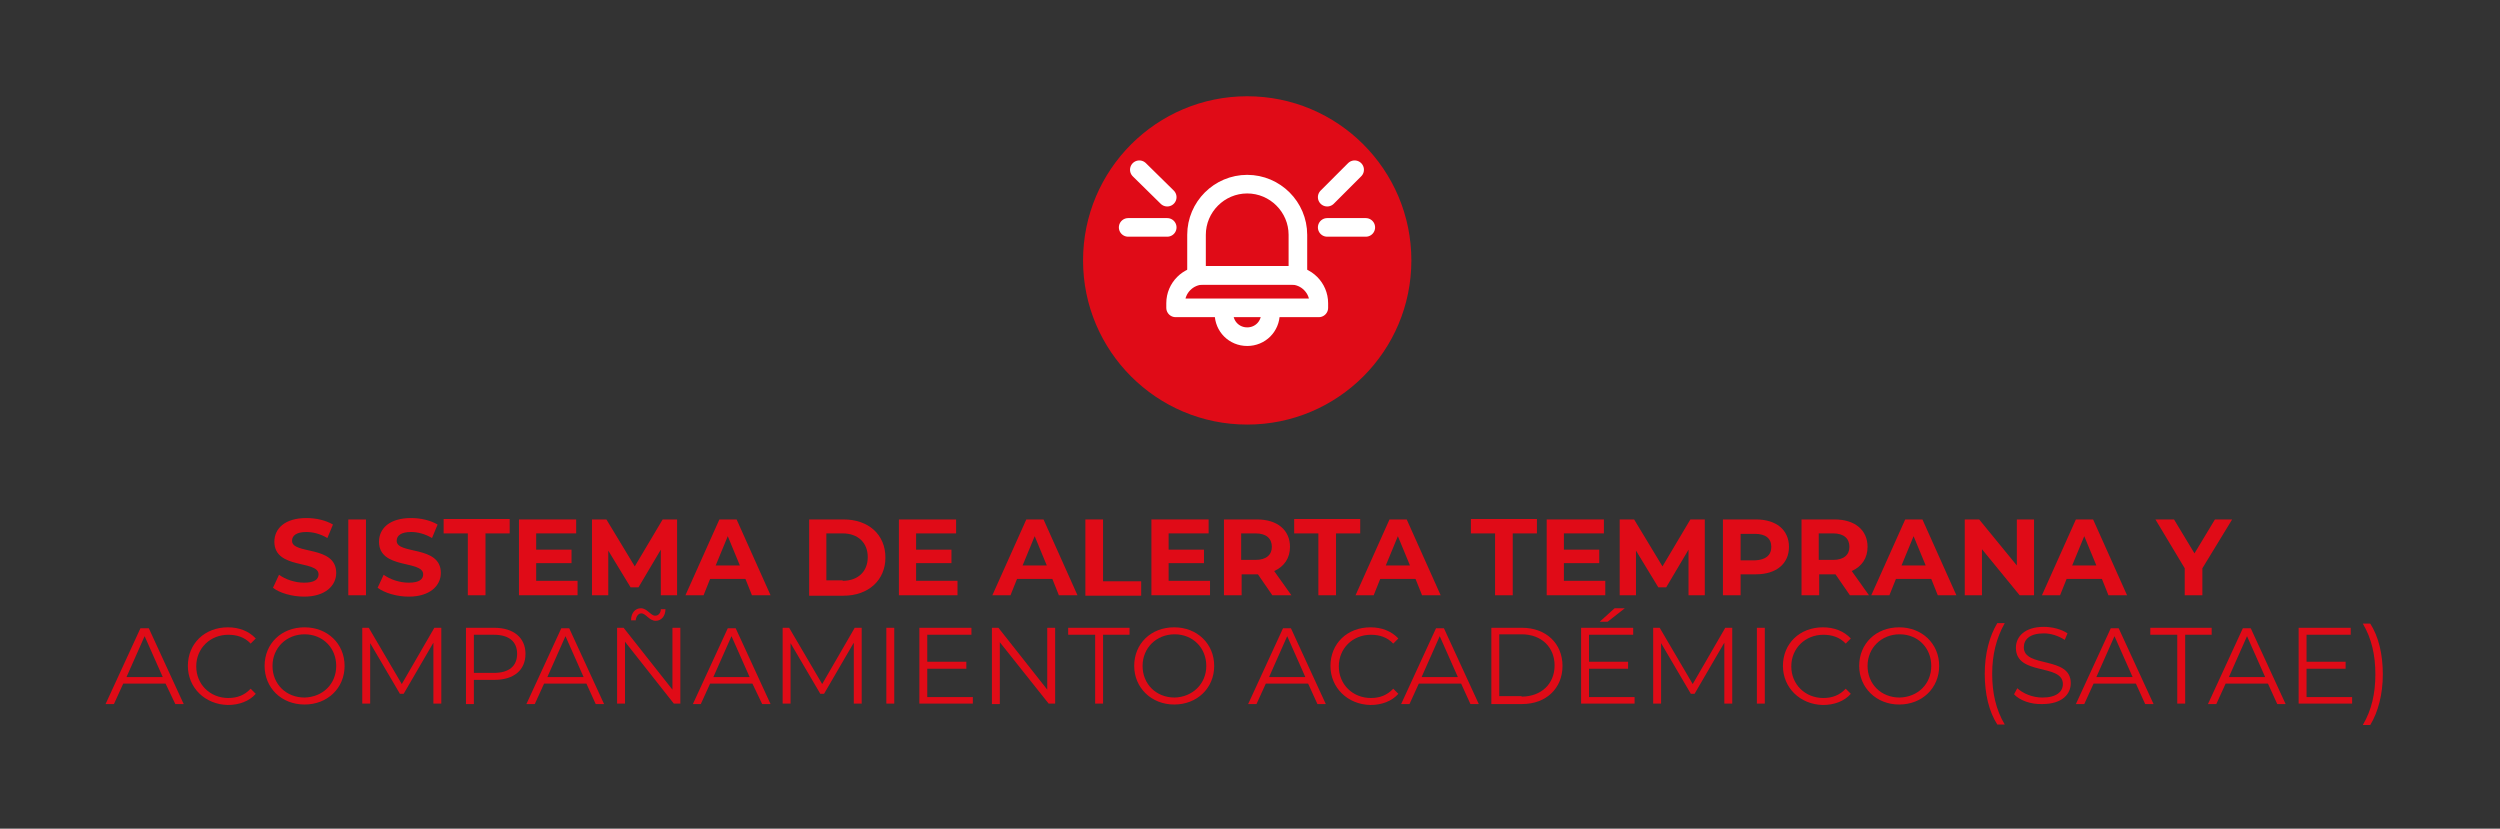 <?xml version="1.0" encoding="utf-8"?>
<!-- Generator: Adobe Illustrator 27.0.0, SVG Export Plug-In . SVG Version: 6.00 Build 0)  -->
<svg version="1.1" id="Layer_1" xmlns="http://www.w3.org/2000/svg" xmlns:xlink="http://www.w3.org/1999/xlink" x="0px" y="0px"
	 viewBox="0 0 537.6 178.2" style="enable-background:new 0 0 537.6 178.2;" xml:space="preserve">
<rect x="0" y="0" width="537.6" height="178.2" fill="#333333" stroke="none"/>
<style type="text/css">
	.st0{fill:#E00B17;}
	.st1{fill:none;stroke:#FFFFFF;stroke-width:4;stroke-linejoin:round;stroke-miterlimit:10;}
	.st2{fill:none;stroke:#FFFFFF;stroke-width:4;stroke-linecap:round;stroke-linejoin:round;stroke-miterlimit:10;}
</style>
<g>
	<g>
		<g>
			<path class="st0" d="M58.7,126.4l1.3-2.8c1.4,1,3.4,1.7,5.4,1.7c2.2,0,3.1-0.7,3.1-1.8c0-3.1-9.5-1-9.5-7c0-2.8,2.2-5.1,6.9-5.1
				c2.1,0,4.2,0.5,5.7,1.4l-1.2,2.9c-1.5-0.9-3.1-1.3-4.5-1.3c-2.2,0-3.1,0.8-3.1,1.9c0,3,9.5,0.9,9.5,6.9c0,2.7-2.3,5.1-6.9,5.1
				C62.8,128.3,60.1,127.5,58.7,126.4z"/>
			<path class="st0" d="M74.9,111.7h3.8V128h-3.8V111.7z"/>
			<path class="st0" d="M81.2,126.4l1.3-2.8c1.4,1,3.4,1.7,5.4,1.7c2.2,0,3.1-0.7,3.1-1.8c0-3.1-9.5-1-9.5-7c0-2.8,2.2-5.1,6.9-5.1
				c2.1,0,4.2,0.5,5.7,1.4l-1.2,2.9c-1.5-0.9-3.1-1.3-4.5-1.3c-2.2,0-3.1,0.8-3.1,1.9c0,3,9.5,0.9,9.5,6.9c0,2.7-2.3,5.1-6.9,5.1
				C85.3,128.3,82.7,127.5,81.2,126.4z"/>
			<path class="st0" d="M100.6,114.7h-5.2v-3.1h14.2v3.1h-5.2V128h-3.8V114.7z"/>
			<path class="st0" d="M124.2,125v3h-12.6v-16.3h12.3v3h-8.6v3.5h7.6v2.9h-7.6v3.8H124.2z"/>
			<path class="st0" d="M142.1,128l0-9.8l-4.8,8.1h-1.7l-4.8-7.9v9.6h-3.5v-16.3h3.1l6.1,10.1l6-10.1h3.1l0,16.3H142.1z"/>
			<path class="st0" d="M160.3,124.5h-7.6l-1.4,3.5h-3.9l7.3-16.3h3.7l7.3,16.3h-4L160.3,124.5z M159.1,121.6l-2.6-6.3l-2.6,6.3
				H159.1z"/>
			<path class="st0" d="M174,111.7h7.4c5.3,0,9,3.2,9,8.2c0,4.9-3.7,8.2-9,8.2H174V111.7z M181.2,124.9c3.2,0,5.4-1.9,5.4-5.1
				c0-3.1-2.1-5.1-5.4-5.1h-3.5v10.1H181.2z"/>
			<path class="st0" d="M205.9,125v3h-12.6v-16.3h12.3v3H197v3.5h7.6v2.9H197v3.8H205.9z"/>
			<path class="st0" d="M226.3,124.5h-7.6l-1.4,3.5h-3.9l7.3-16.3h3.7l7.3,16.3h-4L226.3,124.5z M225.1,121.6l-2.6-6.3l-2.6,6.3
				H225.1z"/>
			<path class="st0" d="M233.4,111.7h3.8v13.3h8.2v3.1h-12V111.7z"/>
			<path class="st0" d="M260.2,125v3h-12.6v-16.3h12.3v3h-8.6v3.5h7.6v2.9h-7.6v3.8H260.2z"/>
			<path class="st0" d="M273.6,128l-3.1-4.5h-0.2h-3.3v4.5h-3.8v-16.3h7.1c4.4,0,7.1,2.3,7.1,5.9c0,2.4-1.2,4.2-3.4,5.2l3.7,5.2
				H273.6z M270,114.7h-3.1v5.7h3.1c2.3,0,3.5-1.1,3.5-2.8C273.5,115.8,272.3,114.7,270,114.7z"/>
			<path class="st0" d="M283.5,114.7h-5.2v-3.1h14.2v3.1h-5.2V128h-3.8V114.7z"/>
			<path class="st0" d="M304.4,124.5h-7.6l-1.4,3.5h-3.9l7.3-16.3h3.7l7.3,16.3h-4L304.4,124.5z M303.2,121.6l-2.6-6.3l-2.6,6.3
				H303.2z"/>
			<path class="st0" d="M321.5,114.7h-5.2v-3.1h14.2v3.1h-5.2V128h-3.8V114.7z"/>
			<path class="st0" d="M345.2,125v3h-12.6v-16.3h12.3v3h-8.6v3.5h7.6v2.9h-7.6v3.8H345.2z"/>
			<path class="st0" d="M363.1,128l0-9.8l-4.8,8.1h-1.7l-4.8-7.9v9.6h-3.5v-16.3h3.1l6.1,10.1l6-10.1h3.1l0,16.3H363.1z"/>
			<path class="st0" d="M384.7,117.6c0,3.6-2.7,5.9-7.1,5.9h-3.3v4.5h-3.8v-16.3h7.1C381.9,111.7,384.7,113.9,384.7,117.6z
				 M380.9,117.6c0-1.8-1.2-2.8-3.5-2.8h-3.1v5.7h3.1C379.7,120.4,380.9,119.4,380.9,117.6z"/>
			<path class="st0" d="M397.8,128l-3.1-4.5h-0.2h-3.3v4.5h-3.8v-16.3h7.1c4.4,0,7.1,2.3,7.1,5.9c0,2.4-1.2,4.2-3.4,5.2l3.7,5.2
				H397.8z M394.2,114.7h-3.1v5.7h3.1c2.3,0,3.5-1.1,3.5-2.8C397.7,115.8,396.5,114.7,394.2,114.7z"/>
			<path class="st0" d="M415.3,124.5h-7.6l-1.4,3.5h-3.9l7.3-16.3h3.7l7.3,16.3h-4L415.3,124.5z M414.1,121.6l-2.6-6.3l-2.6,6.3
				H414.1z"/>
			<path class="st0" d="M437.4,111.7V128h-3.1l-8.1-9.9v9.9h-3.7v-16.3h3.1l8.1,9.9v-9.9H437.4z"/>
			<path class="st0" d="M452,124.5h-7.6L443,128h-3.9l7.3-16.3h3.7l7.3,16.3h-4L452,124.5z M450.8,121.6l-2.6-6.3l-2.6,6.3H450.8z"
				/>
			<path class="st0" d="M473.6,122.2v5.8h-3.8v-5.8l-6.3-10.5h4l4.4,7.3l4.4-7.3h3.7L473.6,122.2z"/>
			<path class="st0" d="M35.6,147h-9.1l-2,4.4h-1.8l7.5-16.3H32l7.5,16.3h-1.8L35.6,147z M35,145.6l-3.9-8.8l-3.9,8.8H35z"/>
			<path class="st0" d="M40.4,143.2c0-4.8,3.6-8.3,8.6-8.3c2.4,0,4.5,0.8,6,2.4l-1.1,1.1c-1.3-1.4-3-1.9-4.8-1.9
				c-3.9,0-6.9,2.9-6.9,6.8c0,3.9,3,6.8,6.9,6.8c1.9,0,3.5-0.6,4.8-2l1.1,1.1c-1.4,1.6-3.6,2.4-6,2.4
				C44.1,151.5,40.4,147.9,40.4,143.2z"/>
			<path class="st0" d="M56.9,143.2c0-4.8,3.6-8.3,8.6-8.3c4.9,0,8.6,3.5,8.6,8.3c0,4.8-3.7,8.3-8.6,8.3
				C60.5,151.5,56.9,147.9,56.9,143.2z M72.3,143.2c0-3.9-2.9-6.8-6.8-6.8c-3.9,0-6.9,2.9-6.9,6.8c0,3.9,2.9,6.8,6.9,6.8
				C69.4,149.9,72.3,147.1,72.3,143.2z"/>
			<path class="st0" d="M94.9,135v16.3h-1.7v-13.1l-6.4,11H86l-6.4-10.9v13h-1.7V135h1.4l7.1,12.1l7-12.1H94.9z"/>
			<path class="st0" d="M113,140.6c0,3.5-2.5,5.6-6.7,5.6h-4.4v5.2h-1.7V135h6.1C110.4,135,113,137.1,113,140.6z M111.2,140.6
				c0-2.6-1.7-4.1-5-4.1h-4.3v8.2h4.3C109.5,144.7,111.2,143.2,111.2,140.6z"/>
			<path class="st0" d="M126.1,147H117l-2,4.4h-1.8l7.5-16.3h1.7l7.5,16.3h-1.8L126.1,147z M125.5,145.6l-3.9-8.8l-3.9,8.8H125.5z"
				/>
			<path class="st0" d="M146.3,135v16.3h-1.4l-10.5-13.3v13.3h-1.7V135h1.4l10.5,13.3V135H146.3z M136.7,133.4h-1
				c0-1.6,0.9-2.6,2.1-2.6c1.4,0,2.1,1.6,3.1,1.6c0.7,0,1.2-0.6,1.2-1.4h1c0,1.5-0.9,2.5-2.1,2.5c-1.4,0-2.1-1.6-3.1-1.6
				C137.3,131.9,136.8,132.5,136.7,133.4z"/>
			<path class="st0" d="M161.8,147h-9.1l-2,4.4H149l7.5-16.3h1.7l7.5,16.3h-1.8L161.8,147z M161.2,145.6l-3.9-8.8l-3.9,8.8H161.2z"
				/>
			<path class="st0" d="M185.3,135v16.3h-1.7v-13.1l-6.4,11h-0.8l-6.4-10.9v13h-1.7V135h1.4l7.1,12.1l7-12.1H185.3z"/>
			<path class="st0" d="M190.6,135h1.7v16.3h-1.7V135z"/>
			<path class="st0" d="M209.2,149.8v1.5h-11.5V135h11.2v1.5h-9.5v5.8h8.4v1.5h-8.4v6.1H209.2z"/>
			<path class="st0" d="M226.9,135v16.3h-1.4L215,138.1v13.3h-1.7V135h1.4l10.5,13.3V135H226.9z"/>
			<path class="st0" d="M235.4,136.5h-5.7V135h13.2v1.5h-5.7v14.8h-1.7V136.5z"/>
			<path class="st0" d="M243.9,143.2c0-4.8,3.6-8.3,8.6-8.3c4.9,0,8.6,3.5,8.6,8.3c0,4.8-3.7,8.3-8.6,8.3
				C247.6,151.5,243.9,147.9,243.9,143.2z M259.4,143.2c0-3.9-2.9-6.8-6.8-6.8c-3.9,0-6.9,2.9-6.9,6.8c0,3.9,2.9,6.8,6.9,6.8
				C256.4,149.9,259.4,147.1,259.4,143.2z"/>
			<path class="st0" d="M281.3,147h-9.1l-2,4.4h-1.8l7.5-16.3h1.7l7.5,16.3h-1.8L281.3,147z M280.7,145.6l-3.9-8.8l-3.9,8.8H280.7z"
				/>
			<path class="st0" d="M286.1,143.2c0-4.8,3.6-8.3,8.6-8.3c2.4,0,4.5,0.8,6,2.4l-1.1,1.1c-1.3-1.4-3-1.9-4.8-1.9
				c-3.9,0-6.9,2.9-6.9,6.8c0,3.9,3,6.8,6.9,6.8c1.9,0,3.5-0.6,4.8-2l1.1,1.1c-1.4,1.6-3.6,2.4-6,2.4
				C289.8,151.5,286.1,147.9,286.1,143.2z"/>
			<path class="st0" d="M314.2,147h-9.1l-2,4.4h-1.8l7.5-16.3h1.7l7.5,16.3h-1.8L314.2,147z M313.5,145.6l-3.9-8.8l-3.9,8.8H313.5z"
				/>
			<path class="st0" d="M320.7,135h6.6c5.2,0,8.7,3.4,8.7,8.2s-3.5,8.2-8.7,8.2h-6.6V135z M327.2,149.8c4.3,0,7.1-2.8,7.1-6.7
				c0-3.9-2.8-6.7-7.1-6.7h-4.8v13.3H327.2z"/>
			<path class="st0" d="M351.5,149.8v1.5h-11.5V135h11.2v1.5h-9.5v5.8h8.4v1.5h-8.4v6.1H351.5z M345.7,133.7H344l3.2-2.9h2.2
				L345.7,133.7z"/>
			<path class="st0" d="M372.5,135v16.3h-1.7v-13.1l-6.4,11h-0.8l-6.4-10.9v13h-1.7V135h1.4l7.1,12.1l7-12.1H372.5z"/>
			<path class="st0" d="M377.8,135h1.7v16.3h-1.7V135z"/>
			<path class="st0" d="M383.4,143.2c0-4.8,3.6-8.3,8.6-8.3c2.4,0,4.5,0.8,6,2.4l-1.1,1.1c-1.3-1.4-3-1.9-4.8-1.9
				c-3.9,0-6.9,2.9-6.9,6.8c0,3.9,3,6.8,6.9,6.8c1.9,0,3.5-0.6,4.8-2l1.1,1.1c-1.4,1.6-3.6,2.4-6,2.4
				C387.1,151.5,383.4,147.9,383.4,143.2z"/>
			<path class="st0" d="M399.8,143.2c0-4.8,3.6-8.3,8.6-8.3c4.9,0,8.6,3.5,8.6,8.3c0,4.8-3.7,8.3-8.6,8.3
				C403.5,151.5,399.8,147.9,399.8,143.2z M415.3,143.2c0-3.9-2.9-6.8-6.8-6.8c-3.9,0-6.9,2.9-6.9,6.8c0,3.9,2.9,6.8,6.9,6.8
				C412.4,149.9,415.3,147.1,415.3,143.2z"/>
			<path class="st0" d="M426.8,144.9c0-4.3,1-8.1,2.7-10.9h1.6c-1.8,3.2-2.7,6.8-2.7,10.9s0.8,7.7,2.7,10.9h-1.6
				C427.7,153,426.8,149.2,426.8,144.9z"/>
			<path class="st0" d="M433.1,149.3l0.7-1.3c1.2,1.1,3.2,2,5.4,2c3.1,0,4.4-1.3,4.4-2.9c0-4.5-10.1-1.7-10.1-7.8
				c0-2.4,1.9-4.5,6-4.5c1.8,0,3.8,0.5,5.1,1.4l-0.6,1.4c-1.4-0.9-3-1.4-4.5-1.4c-3,0-4.3,1.3-4.3,3c0,4.5,10.1,1.8,10.1,7.7
				c0,2.4-1.9,4.5-6.1,4.5C436.7,151.5,434.3,150.6,433.1,149.3z"/>
			<path class="st0" d="M459.3,147h-9.1l-2,4.4h-1.8l7.5-16.3h1.7l7.5,16.3h-1.8L459.3,147z M458.6,145.6l-3.9-8.8l-3.9,8.8H458.6z"
				/>
			<path class="st0" d="M468.1,136.5h-5.7V135h13.2v1.5h-5.7v14.8h-1.7V136.5z"/>
			<path class="st0" d="M487.7,147h-9.1l-2,4.4h-1.8l7.5-16.3h1.7l7.5,16.3h-1.8L487.7,147z M487.1,145.6l-3.9-8.8l-3.9,8.8H487.1z"
				/>
			<path class="st0" d="M505.8,149.8v1.5h-11.5V135h11.2v1.5H496v5.8h8.4v1.5H496v6.1H505.8z"/>
			<path class="st0" d="M508.1,155.9c1.9-3.2,2.7-6.8,2.7-10.9s-0.8-7.7-2.7-10.9h1.6c1.8,2.8,2.7,6.6,2.7,10.9s-1,8.1-2.7,10.9
				H508.1z"/>
		</g>
		<circle class="st0" cx="268.2" cy="56" r="35.3"/>
	</g>
	<g>
		<path class="st1" d="M279,59.2h-21.7v-8.7c0-6,4.9-10.9,10.9-10.9h0c6,0,10.9,4.9,10.9,10.9V59.2z"/>
		<path class="st1" d="M283.6,66.2h-30.8v-1c0-3.3,2.7-6,6-6h18.8c3.3,0,6,2.7,6,6V66.2z"/>
		<path class="st1" d="M273.2,67.4c0,2.8-2.2,5-5,5c-2.8,0-5-2.2-5-5"/>
	</g>
	<g>
		<g>
			<line class="st2" x1="285.4" y1="48.9" x2="293.7" y2="48.9"/>
			<line class="st2" x1="285.4" y1="42.4" x2="291.3" y2="36.5"/>
		</g>
		<g>
			<line class="st2" x1="251" y1="48.9" x2="242.6" y2="48.9"/>
			<line class="st2" x1="251" y1="42.4" x2="245" y2="36.5"/>
		</g>
	</g>
</g>
</svg>
